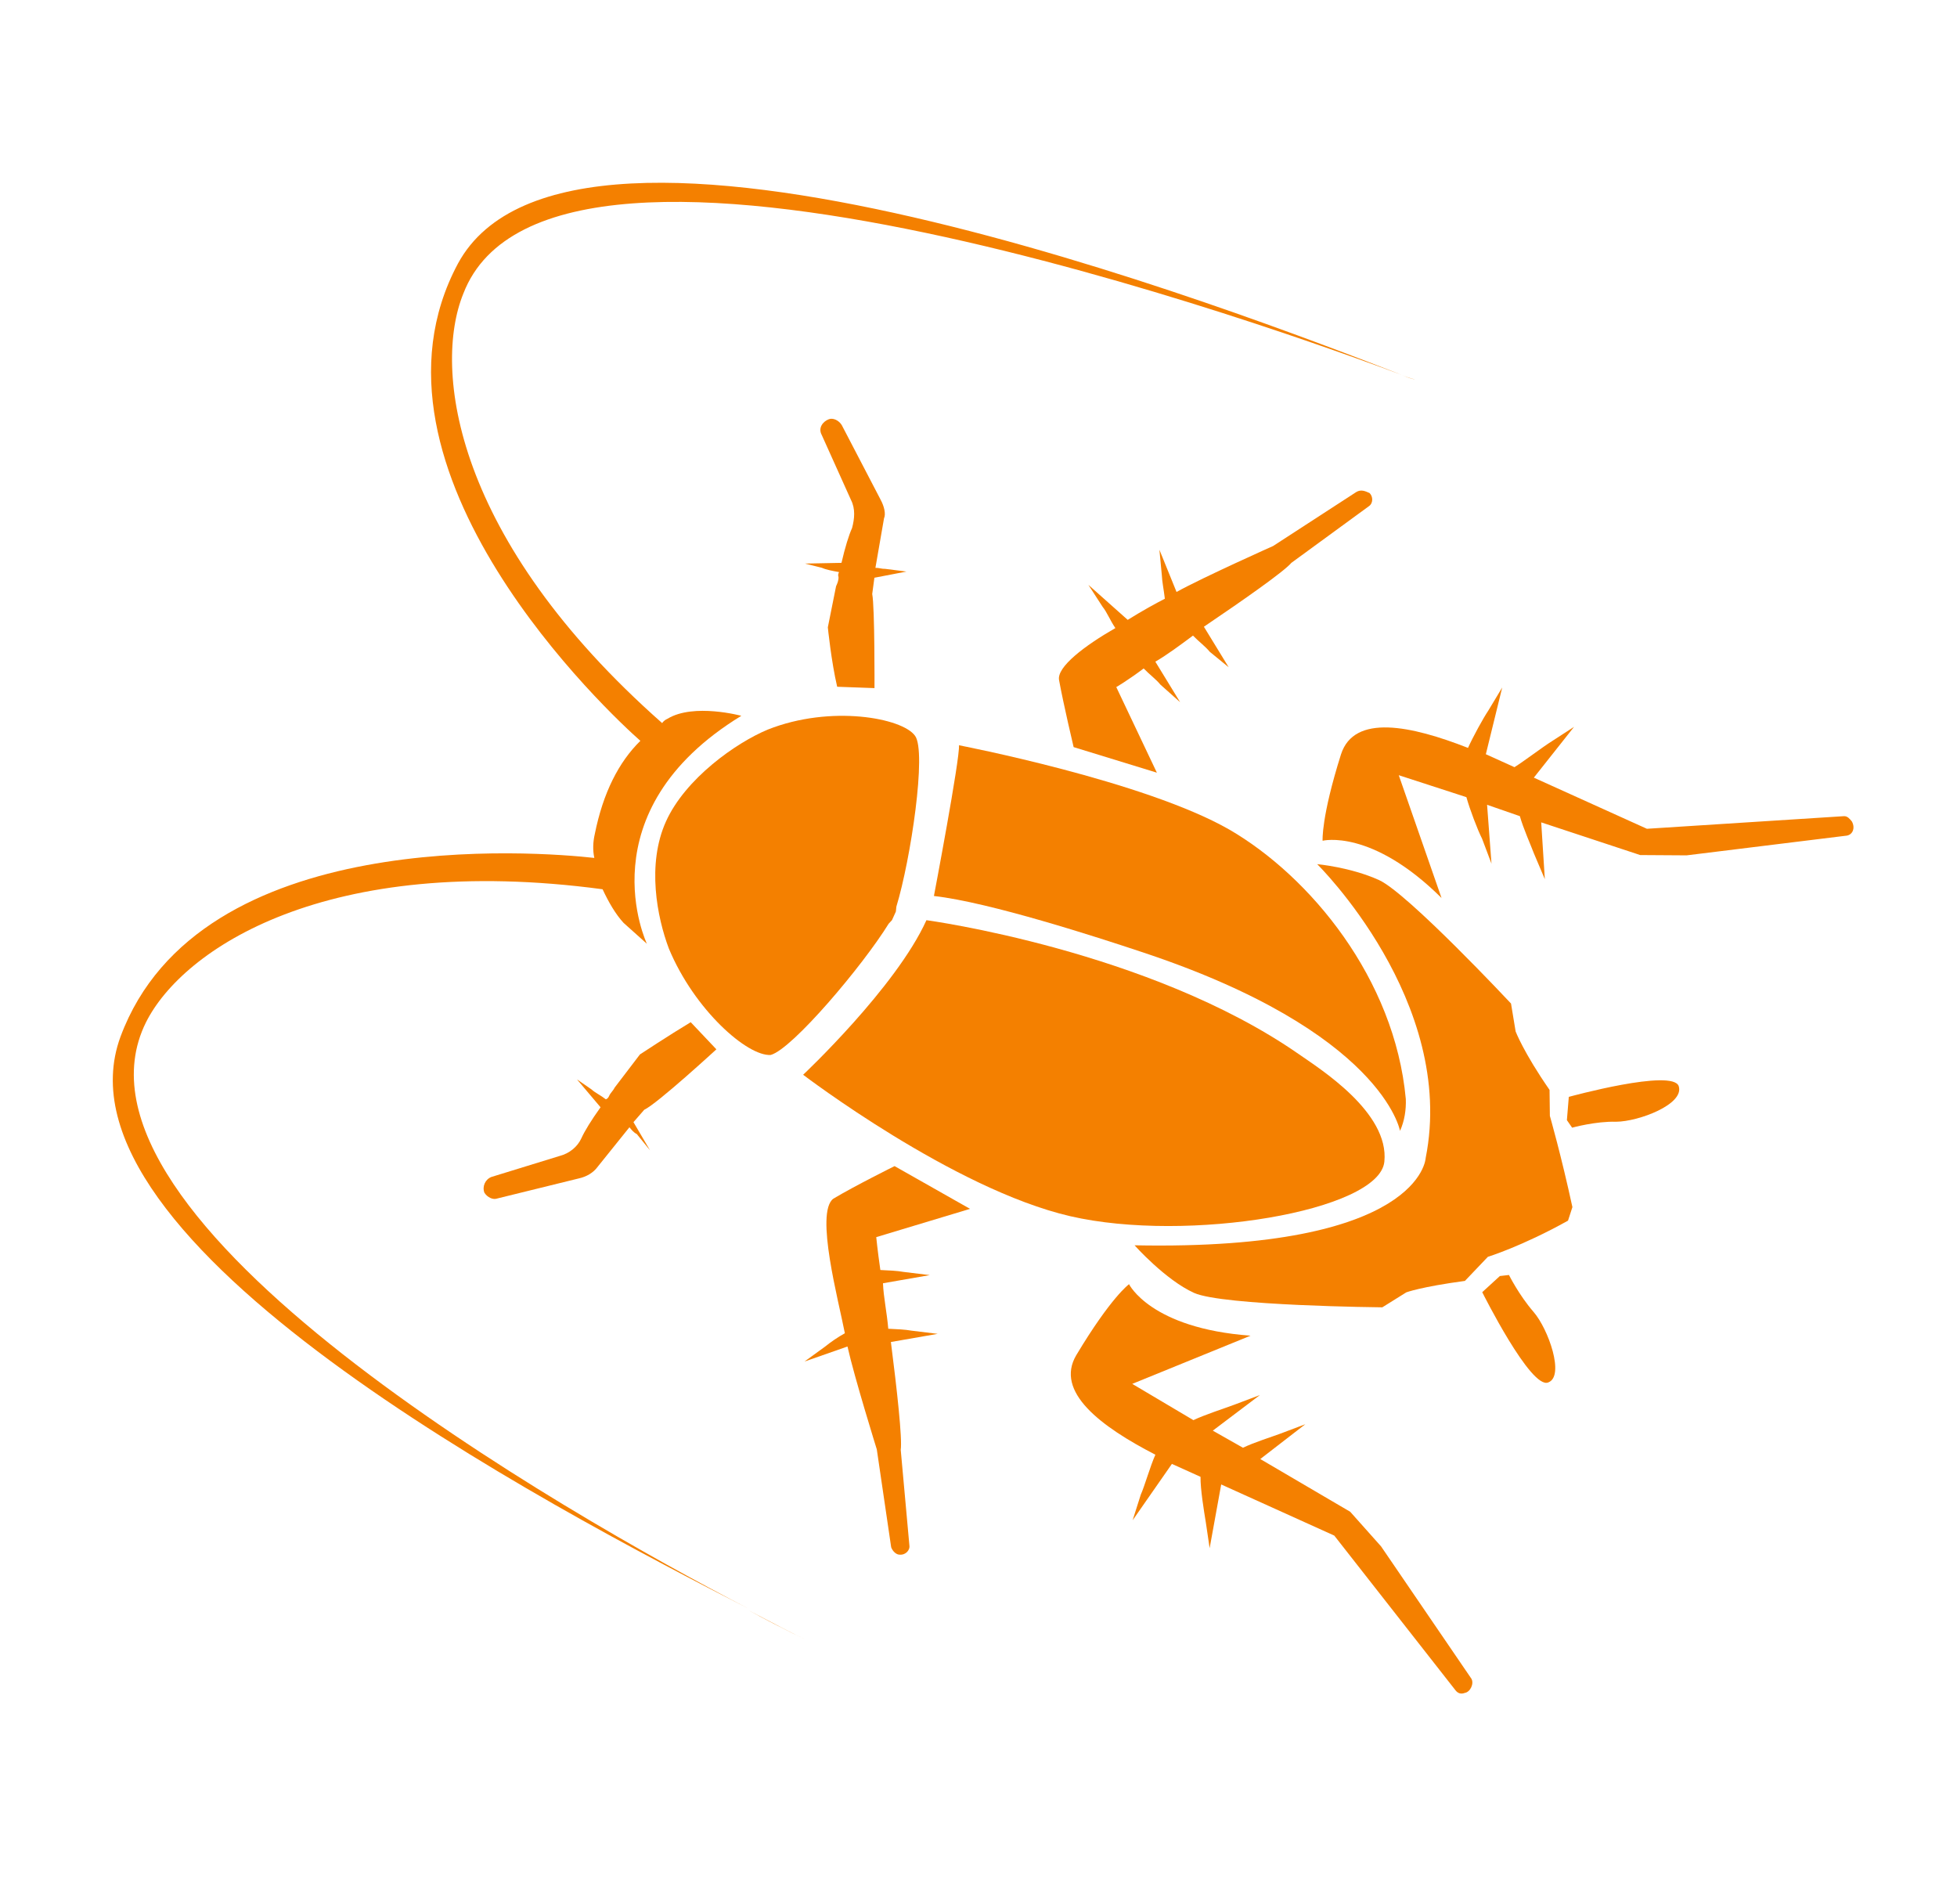 <?xml version="1.0" encoding="UTF-8"?> <svg xmlns="http://www.w3.org/2000/svg" width="184" height="179" viewBox="0 0 184 179" fill="none"> <path d="M83.549 86.844L83.866 86.501L84.049 86.098L84.231 85.694L84.279 85.23C85.627 80.816 87.147 70.644 86.031 69.168C84.843 67.496 78.118 66.238 72.195 68.585C69.204 69.826 64.444 73.184 62.618 77.221C60.793 81.258 61.781 86.242 62.887 89.173C65.294 94.96 70.29 99.326 72.464 99.176C74.493 98.632 81.126 90.773 83.549 86.845L83.549 86.844Z" fill="#F48000"></path> <path d="M130.159 109.214C130.638 104.568 124.067 100.464 122.096 99.087C108.034 89.325 87.105 86.507 87.105 86.507C84.246 92.832 75.512 101.038 75.512 101.038C75.512 101.037 89.613 111.788 100.618 114.333C111.622 116.877 129.679 113.86 130.159 109.214L130.159 109.214Z" fill="#F48000"></path> <path d="M115.589 77.993C107.611 73.414 90.164 70.063 90.164 70.063C90.276 71.249 87.809 84.233 87.809 84.233C93.053 84.821 103.229 88.125 107.314 89.486C130.012 96.993 131.632 106.315 131.632 106.315C132.058 105.373 132.215 104.309 132.176 103.32C131.138 91.992 123.162 82.389 115.589 77.992L115.589 77.993Z" fill="#F48000"></path> <path d="M134.045 108.864C134.045 108.864 133.659 117.604 106.672 117.071C106.672 117.071 109.575 120.328 112.266 121.545C114.957 122.761 129.966 122.902 129.966 122.902L132.225 121.493C132.225 121.493 133.593 120.976 137.734 120.418L139.893 118.153C139.893 118.153 143.093 117.17 147.427 114.753L147.84 113.481C146.792 108.631 145.721 104.906 145.721 104.906L145.691 102.462C143.239 98.923 142.502 96.968 142.502 96.968L142.068 94.342C142.068 94.342 132.343 83.949 129.652 82.732C126.961 81.516 123.844 81.241 123.844 81.241C123.844 81.239 136.972 94.142 134.044 108.864L134.045 108.864Z" fill="#F48000"></path> <path d="M117.579 125.567C108.167 124.877 106.154 120.727 106.154 120.727C106.154 120.727 104.482 121.915 101.194 127.398C99.147 130.849 103.505 134.115 108.631 136.757C108.145 137.833 107.623 139.705 107.258 140.512L106.493 142.92L110.185 137.621L112.876 138.837C112.854 139.962 113.2 142.063 113.373 143.114L113.732 145.545L114.819 139.554L117.376 140.71L125.45 144.361L136.858 158.918C137.067 159.174 137.335 159.296 137.726 159.149C138.251 159.062 138.616 158.255 138.335 157.803L129.852 145.379L126.949 142.122L118.494 137.164L122.728 133.892L120.384 134.776C119.603 135.071 117.904 135.599 116.867 136.103L114.029 134.495L118.458 131.149L116.114 132.034C115.137 132.403 113.244 133.005 112.206 133.508L106.455 130.098L117.579 125.567Z" fill="#F48000"></path> <path d="M154.845 77.914L146.771 74.263L144.214 73.107L147.993 68.334L145.93 69.67C145.028 70.234 143.294 71.558 142.392 72.122L139.701 70.905L141.24 64.633L139.936 66.798C139.437 67.545 138.511 69.234 138.024 70.31C132.654 68.207 127.324 67.093 126.085 70.908C124.203 76.864 124.353 79.039 124.353 79.039C124.353 79.039 128.934 77.869 135.534 84.419L131.514 72.877L137.873 74.941C138.181 76.053 138.918 78.007 139.348 78.849L140.232 81.193L139.818 75.658L142.9 76.727C143.208 77.838 143.933 79.462 144.227 80.243L145.247 82.651L144.907 77.311L154.214 80.384L158.577 80.412L173.508 78.573C174.168 78.547 174.472 77.874 174.117 77.227C173.908 76.971 173.701 76.714 173.37 76.728L154.845 77.914Z" fill="#F48000"></path> <path d="M79.435 125.339C78.788 125.694 78.08 126.185 77.567 126.601L75.639 127.999L79.682 126.585C80.323 129.468 82.439 136.26 82.439 136.26L83.79 145.46C83.937 145.851 84.28 146.168 84.61 146.155C85.074 146.203 85.587 145.786 85.5 145.261L84.688 136.304C84.844 135.24 84.335 130.634 83.763 126.162L88.162 125.395L85.704 125.095C85.106 124.986 84.311 124.951 83.516 124.916C83.391 123.401 83.07 121.959 83.019 120.64L87.417 119.873L84.96 119.573C84.361 119.464 83.567 119.429 82.772 119.394C82.499 117.488 82.386 116.303 82.386 116.303L91.205 113.645L84.108 109.626C84.108 109.626 80.348 111.492 78.345 112.693C76.613 114.014 78.855 122.321 79.435 125.339L79.435 125.339Z" fill="#F48000"></path> <path d="M61.117 108.143L59.559 105.494L60.571 104.331C61.805 103.753 67.355 98.647 67.355 98.647L64.942 96.097C62.94 97.3 60.169 99.126 60.169 99.126L57.78 102.259C57.658 102.529 57.402 102.737 57.281 103.006C57.22 103.14 57.159 103.275 56.964 103.349C56.487 102.972 55.948 102.728 55.605 102.41L54.247 101.472L56.465 104.095C55.587 105.32 54.966 106.335 54.662 107.008C54.297 107.815 53.528 108.44 52.612 108.674L46.212 110.643C45.626 110.864 45.321 111.537 45.543 112.123C45.824 112.575 46.363 112.818 46.753 112.67L54.413 110.785C55.133 110.625 55.781 110.269 56.219 109.657L59.181 105.973C59.39 106.229 59.598 106.486 59.867 106.607L61.117 108.143Z" fill="#F48000"></path> <path d="M127.502 46.266L119.703 51.329C119.703 51.329 113.207 54.226 110.619 55.65L109.009 51.681L109.235 54.051C109.262 54.71 109.422 55.432 109.521 56.287C108.679 56.717 107.384 57.428 106.029 58.274L102.331 54.981L103.668 57.044C104.084 57.556 104.379 58.337 104.87 59.045C102.025 60.676 99.328 62.699 99.576 63.944C99.995 66.241 100.944 70.236 100.944 70.236L108.771 72.64L104.954 64.593C104.954 64.593 106.053 63.955 107.529 62.841C108.08 63.414 108.692 63.853 109.108 64.366L110.957 66.012L108.627 62.204C109.727 61.566 110.947 60.659 112.166 59.752C112.718 60.326 113.33 60.764 113.746 61.277L115.522 62.727L113.192 58.919C116.927 56.394 120.723 53.734 121.417 52.913L128.679 47.607C129.13 47.325 129.105 46.664 128.762 46.348C128.358 46.166 127.954 45.984 127.502 46.266L127.502 46.266Z" fill="#F48000"></path> <path d="M82.785 46.955L79.141 39.959C78.859 39.507 78.32 39.264 77.93 39.411C77.344 39.633 76.906 40.245 77.261 40.892L80.01 46.997C80.44 47.839 80.344 48.769 80.114 49.637C79.809 50.31 79.457 51.447 79.118 52.914L75.683 52.982L77.285 53.382C77.689 53.565 78.288 53.674 78.887 53.782C78.826 53.916 78.765 54.051 78.839 54.246C78.851 54.576 78.73 54.845 78.608 55.114L77.834 58.977C77.834 58.977 78.158 62.204 78.713 64.562L82.221 64.689C82.221 64.689 82.254 57.087 82.007 55.842L82.212 54.313L85.23 53.733L83.237 53.48C82.907 53.492 82.638 53.371 82.308 53.384L83.117 48.727C83.3 48.323 83.14 47.602 82.784 46.955L82.785 46.955Z" fill="#F48000"></path> <path d="M70.407 151.401C73.918 153.313 76.07 154.286 76.07 154.286C74.725 153.678 72.768 152.632 70.407 151.401Z" fill="#F48000"></path> <path d="M13.722 96.115C17.155 89.239 30.678 80.119 56.656 83.599C57.233 84.832 57.87 85.931 58.63 86.76L60.822 88.724C60.822 88.724 54.918 76.33 69.701 67.293C69.701 67.293 65.225 66.08 62.771 67.564C62.577 67.638 62.32 67.846 62.259 67.98C42.68 50.702 40.67 34.72 43.564 27.601C51.905 5.928 121.705 31.489 131.832 35.257C116.8 29.433 53.785 4.994 43.057 24.779C32.648 44.219 57.54 67.305 60.209 69.646C58.172 71.642 56.699 74.541 55.924 78.406C55.754 79.139 55.719 79.934 55.88 80.654C50.636 80.066 18.744 77.478 11.329 97.463C4.219 116.776 51.382 141.503 70.333 151.205C53.401 142.416 4.532 114.648 13.722 96.114L13.722 96.115Z" fill="#F48000"></path> <path d="M131.831 35.258C132.235 35.44 132.638 35.623 133.103 35.671C133.103 35.67 132.638 35.623 131.831 35.258Z" fill="#F48000"></path> <path d="M139.362 121.478C139.362 121.478 143.951 130.684 145.575 129.96C147.138 129.37 145.577 124.937 144.192 123.339C142.808 121.741 141.875 119.861 141.875 119.861L141.02 119.96L139.362 121.478Z" fill="#F48000"></path> <path d="M147.322 105.305L147.813 106.013C147.813 106.013 150.036 105.397 151.955 105.455C154.07 105.439 158.369 103.817 157.839 102.12C157.31 100.421 147.501 103.117 147.501 103.117L147.322 105.305Z" fill="#F48000"></path> </svg> 
